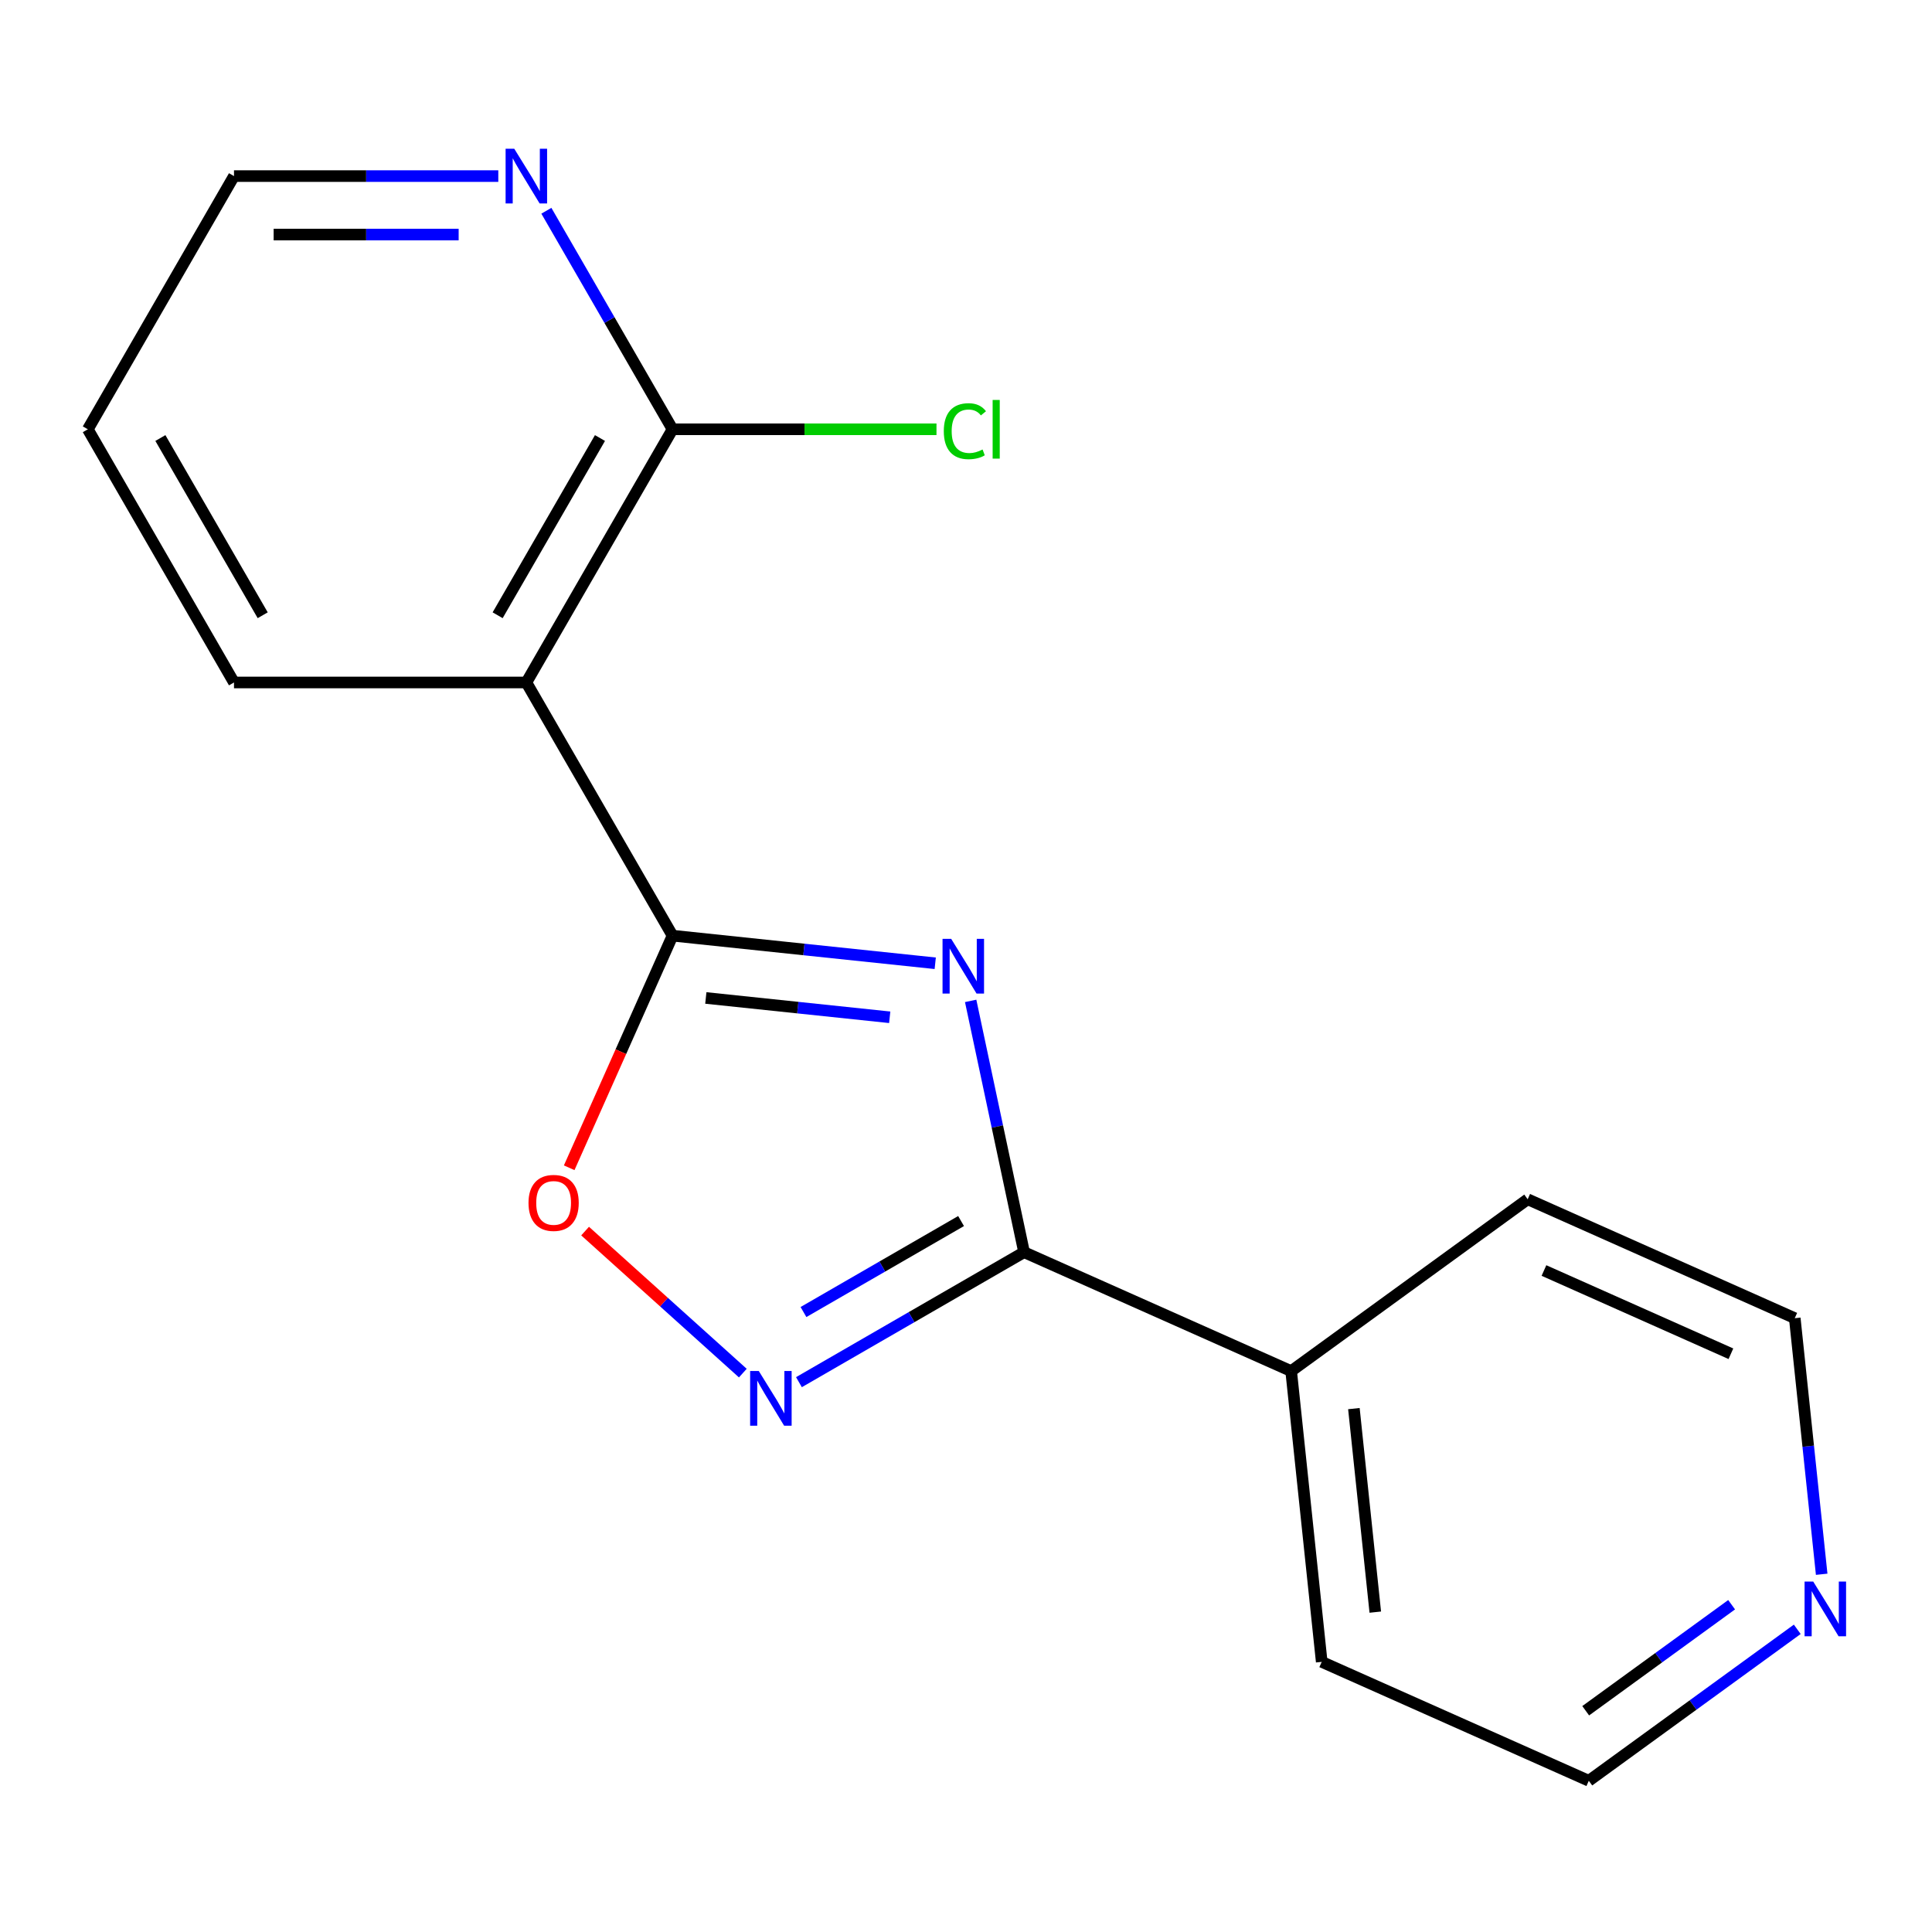 <?xml version='1.0' encoding='iso-8859-1'?>
<svg version='1.1' baseProfile='full'
              xmlns='http://www.w3.org/2000/svg'
                      xmlns:rdkit='http://www.rdkit.org/xml'
                      xmlns:xlink='http://www.w3.org/1999/xlink'
                  xml:space='preserve'
width='1000px' height='1000px' viewBox='0 0 1000 1000'>
<!-- END OF HEADER -->
<rect style='opacity:1.0;fill:#FFFFFF;stroke:none' width='1000' height='1000' x='0' y='0'> </rect>
<path class='bond-0' d='M 484.074,498.589 L 416.088,491.443' style='fill:none;fill-rule:evenodd;stroke:#0000FF;stroke-width:6px;stroke-linecap:butt;stroke-linejoin:miter;stroke-opacity:1' />
<path class='bond-0' d='M 416.088,491.443 L 348.102,484.297' style='fill:none;fill-rule:evenodd;stroke:#000000;stroke-width:6px;stroke-linecap:butt;stroke-linejoin:miter;stroke-opacity:1' />
<path class='bond-0' d='M 460.515,526.544 L 412.925,521.542' style='fill:none;fill-rule:evenodd;stroke:#0000FF;stroke-width:6px;stroke-linecap:butt;stroke-linejoin:miter;stroke-opacity:1' />
<path class='bond-0' d='M 412.925,521.542 L 365.335,516.54' style='fill:none;fill-rule:evenodd;stroke:#000000;stroke-width:6px;stroke-linecap:butt;stroke-linejoin:miter;stroke-opacity:1' />
<path class='bond-1' d='M 502.411,518.058 L 516.235,583.095' style='fill:none;fill-rule:evenodd;stroke:#0000FF;stroke-width:6px;stroke-linecap:butt;stroke-linejoin:miter;stroke-opacity:1' />
<path class='bond-1' d='M 516.235,583.095 L 530.059,648.132' style='fill:none;fill-rule:evenodd;stroke:#000000;stroke-width:6px;stroke-linecap:butt;stroke-linejoin:miter;stroke-opacity:1' />
<path class='bond-3' d='M 348.102,484.297 L 272.44,353.247' style='fill:none;fill-rule:evenodd;stroke:#000000;stroke-width:6px;stroke-linecap:butt;stroke-linejoin:miter;stroke-opacity:1' />
<path class='bond-4' d='M 348.102,484.297 L 321.358,544.366' style='fill:none;fill-rule:evenodd;stroke:#000000;stroke-width:6px;stroke-linecap:butt;stroke-linejoin:miter;stroke-opacity:1' />
<path class='bond-4' d='M 321.358,544.366 L 294.613,604.435' style='fill:none;fill-rule:evenodd;stroke:#FF0000;stroke-width:6px;stroke-linecap:butt;stroke-linejoin:miter;stroke-opacity:1' />
<path class='bond-2' d='M 530.059,648.132 L 471.796,681.771' style='fill:none;fill-rule:evenodd;stroke:#000000;stroke-width:6px;stroke-linecap:butt;stroke-linejoin:miter;stroke-opacity:1' />
<path class='bond-2' d='M 471.796,681.771 L 413.532,715.409' style='fill:none;fill-rule:evenodd;stroke:#0000FF;stroke-width:6px;stroke-linecap:butt;stroke-linejoin:miter;stroke-opacity:1' />
<path class='bond-2' d='M 497.448,632.014 L 456.663,655.561' style='fill:none;fill-rule:evenodd;stroke:#000000;stroke-width:6px;stroke-linecap:butt;stroke-linejoin:miter;stroke-opacity:1' />
<path class='bond-2' d='M 456.663,655.561 L 415.879,679.107' style='fill:none;fill-rule:evenodd;stroke:#0000FF;stroke-width:6px;stroke-linecap:butt;stroke-linejoin:miter;stroke-opacity:1' />
<path class='bond-7' d='M 530.059,648.132 L 668.3,709.681' style='fill:none;fill-rule:evenodd;stroke:#000000;stroke-width:6px;stroke-linecap:butt;stroke-linejoin:miter;stroke-opacity:1' />
<path class='bond-17' d='M 384.486,710.717 L 343.667,673.964' style='fill:none;fill-rule:evenodd;stroke:#0000FF;stroke-width:6px;stroke-linecap:butt;stroke-linejoin:miter;stroke-opacity:1' />
<path class='bond-17' d='M 343.667,673.964 L 302.848,637.21' style='fill:none;fill-rule:evenodd;stroke:#FF0000;stroke-width:6px;stroke-linecap:butt;stroke-linejoin:miter;stroke-opacity:1' />
<path class='bond-5' d='M 272.44,353.247 L 348.102,222.197' style='fill:none;fill-rule:evenodd;stroke:#000000;stroke-width:6px;stroke-linecap:butt;stroke-linejoin:miter;stroke-opacity:1' />
<path class='bond-5' d='M 257.58,318.457 L 310.543,226.722' style='fill:none;fill-rule:evenodd;stroke:#000000;stroke-width:6px;stroke-linecap:butt;stroke-linejoin:miter;stroke-opacity:1' />
<path class='bond-10' d='M 272.44,353.247 L 121.116,353.247' style='fill:none;fill-rule:evenodd;stroke:#000000;stroke-width:6px;stroke-linecap:butt;stroke-linejoin:miter;stroke-opacity:1' />
<path class='bond-6' d='M 348.102,222.197 L 315.451,165.643' style='fill:none;fill-rule:evenodd;stroke:#000000;stroke-width:6px;stroke-linecap:butt;stroke-linejoin:miter;stroke-opacity:1' />
<path class='bond-6' d='M 315.451,165.643 L 282.8,109.089' style='fill:none;fill-rule:evenodd;stroke:#0000FF;stroke-width:6px;stroke-linecap:butt;stroke-linejoin:miter;stroke-opacity:1' />
<path class='bond-9' d='M 348.102,222.197 L 416.413,222.197' style='fill:none;fill-rule:evenodd;stroke:#000000;stroke-width:6px;stroke-linecap:butt;stroke-linejoin:miter;stroke-opacity:1' />
<path class='bond-9' d='M 416.413,222.197 L 484.723,222.197' style='fill:none;fill-rule:evenodd;stroke:#00CC00;stroke-width:6px;stroke-linecap:butt;stroke-linejoin:miter;stroke-opacity:1' />
<path class='bond-19' d='M 257.917,91.146 L 189.517,91.146' style='fill:none;fill-rule:evenodd;stroke:#0000FF;stroke-width:6px;stroke-linecap:butt;stroke-linejoin:miter;stroke-opacity:1' />
<path class='bond-19' d='M 189.517,91.146 L 121.116,91.146' style='fill:none;fill-rule:evenodd;stroke:#000000;stroke-width:6px;stroke-linecap:butt;stroke-linejoin:miter;stroke-opacity:1' />
<path class='bond-19' d='M 237.397,121.411 L 189.517,121.411' style='fill:none;fill-rule:evenodd;stroke:#0000FF;stroke-width:6px;stroke-linecap:butt;stroke-linejoin:miter;stroke-opacity:1' />
<path class='bond-19' d='M 189.517,121.411 L 141.637,121.411' style='fill:none;fill-rule:evenodd;stroke:#000000;stroke-width:6px;stroke-linecap:butt;stroke-linejoin:miter;stroke-opacity:1' />
<path class='bond-14' d='M 668.3,709.681 L 790.724,620.735' style='fill:none;fill-rule:evenodd;stroke:#000000;stroke-width:6px;stroke-linecap:butt;stroke-linejoin:miter;stroke-opacity:1' />
<path class='bond-15' d='M 668.3,709.681 L 684.118,860.176' style='fill:none;fill-rule:evenodd;stroke:#000000;stroke-width:6px;stroke-linecap:butt;stroke-linejoin:miter;stroke-opacity:1' />
<path class='bond-15' d='M 700.772,729.092 L 711.844,834.438' style='fill:none;fill-rule:evenodd;stroke:#000000;stroke-width:6px;stroke-linecap:butt;stroke-linejoin:miter;stroke-opacity:1' />
<path class='bond-8' d='M 930.26,843.331 L 876.31,882.528' style='fill:none;fill-rule:evenodd;stroke:#0000FF;stroke-width:6px;stroke-linecap:butt;stroke-linejoin:miter;stroke-opacity:1' />
<path class='bond-8' d='M 876.31,882.528 L 822.359,921.725' style='fill:none;fill-rule:evenodd;stroke:#000000;stroke-width:6px;stroke-linecap:butt;stroke-linejoin:miter;stroke-opacity:1' />
<path class='bond-8' d='M 896.286,830.605 L 858.52,858.043' style='fill:none;fill-rule:evenodd;stroke:#0000FF;stroke-width:6px;stroke-linecap:butt;stroke-linejoin:miter;stroke-opacity:1' />
<path class='bond-8' d='M 858.52,858.043 L 820.755,885.481' style='fill:none;fill-rule:evenodd;stroke:#000000;stroke-width:6px;stroke-linecap:butt;stroke-linejoin:miter;stroke-opacity:1' />
<path class='bond-18' d='M 942.897,814.836 L 935.931,748.56' style='fill:none;fill-rule:evenodd;stroke:#0000FF;stroke-width:6px;stroke-linecap:butt;stroke-linejoin:miter;stroke-opacity:1' />
<path class='bond-18' d='M 935.931,748.56 L 928.965,682.284' style='fill:none;fill-rule:evenodd;stroke:#000000;stroke-width:6px;stroke-linecap:butt;stroke-linejoin:miter;stroke-opacity:1' />
<path class='bond-16' d='M 121.116,353.247 L 45.455,222.197' style='fill:none;fill-rule:evenodd;stroke:#000000;stroke-width:6px;stroke-linecap:butt;stroke-linejoin:miter;stroke-opacity:1' />
<path class='bond-16' d='M 135.977,318.457 L 83.014,226.722' style='fill:none;fill-rule:evenodd;stroke:#000000;stroke-width:6px;stroke-linecap:butt;stroke-linejoin:miter;stroke-opacity:1' />
<path class='bond-11' d='M 121.116,91.146 L 45.455,222.197' style='fill:none;fill-rule:evenodd;stroke:#000000;stroke-width:6px;stroke-linecap:butt;stroke-linejoin:miter;stroke-opacity:1' />
<path class='bond-12' d='M 928.965,682.284 L 790.724,620.735' style='fill:none;fill-rule:evenodd;stroke:#000000;stroke-width:6px;stroke-linecap:butt;stroke-linejoin:miter;stroke-opacity:1' />
<path class='bond-12' d='M 895.919,700.7 L 799.15,657.616' style='fill:none;fill-rule:evenodd;stroke:#000000;stroke-width:6px;stroke-linecap:butt;stroke-linejoin:miter;stroke-opacity:1' />
<path class='bond-13' d='M 822.359,921.725 L 684.118,860.176' style='fill:none;fill-rule:evenodd;stroke:#000000;stroke-width:6px;stroke-linecap:butt;stroke-linejoin:miter;stroke-opacity:1' />
<path  class='atom-0' d='M 492.337 485.955
L 501.617 500.955
Q 502.537 502.435, 504.017 505.115
Q 505.497 507.795, 505.577 507.955
L 505.577 485.955
L 509.337 485.955
L 509.337 514.275
L 505.457 514.275
L 495.497 497.875
Q 494.337 495.955, 493.097 493.755
Q 491.897 491.555, 491.537 490.875
L 491.537 514.275
L 487.857 514.275
L 487.857 485.955
L 492.337 485.955
' fill='#0000FF'/>
<path  class='atom-3' d='M 392.749 709.634
L 402.029 724.634
Q 402.949 726.114, 404.429 728.794
Q 405.909 731.474, 405.989 731.634
L 405.989 709.634
L 409.749 709.634
L 409.749 737.954
L 405.869 737.954
L 395.909 721.554
Q 394.749 719.634, 393.509 717.434
Q 392.309 715.234, 391.949 714.554
L 391.949 737.954
L 388.269 737.954
L 388.269 709.634
L 392.749 709.634
' fill='#0000FF'/>
<path  class='atom-5' d='M 273.553 622.619
Q 273.553 615.819, 276.913 612.019
Q 280.273 608.219, 286.553 608.219
Q 292.833 608.219, 296.193 612.019
Q 299.553 615.819, 299.553 622.619
Q 299.553 629.499, 296.153 633.419
Q 292.753 637.299, 286.553 637.299
Q 280.313 637.299, 276.913 633.419
Q 273.553 629.539, 273.553 622.619
M 286.553 634.099
Q 290.873 634.099, 293.193 631.219
Q 295.553 628.299, 295.553 622.619
Q 295.553 617.059, 293.193 614.259
Q 290.873 611.419, 286.553 611.419
Q 282.233 611.419, 279.873 614.219
Q 277.553 617.019, 277.553 622.619
Q 277.553 628.339, 279.873 631.219
Q 282.233 634.099, 286.553 634.099
' fill='#FF0000'/>
<path  class='atom-7' d='M 266.18 76.986
L 275.46 91.986
Q 276.38 93.466, 277.86 96.146
Q 279.34 98.826, 279.42 98.986
L 279.42 76.986
L 283.18 76.986
L 283.18 105.306
L 279.3 105.306
L 269.34 88.906
Q 268.18 86.986, 266.94 84.786
Q 265.74 82.586, 265.38 81.906
L 265.38 105.306
L 261.7 105.306
L 261.7 76.986
L 266.18 76.986
' fill='#0000FF'/>
<path  class='atom-9' d='M 938.523 818.619
L 947.803 833.619
Q 948.723 835.099, 950.203 837.779
Q 951.683 840.459, 951.763 840.619
L 951.763 818.619
L 955.523 818.619
L 955.523 846.939
L 951.643 846.939
L 941.683 830.539
Q 940.523 828.619, 939.283 826.419
Q 938.083 824.219, 937.723 823.539
L 937.723 846.939
L 934.043 846.939
L 934.043 818.619
L 938.523 818.619
' fill='#0000FF'/>
<path  class='atom-10' d='M 488.506 223.177
Q 488.506 216.137, 491.786 212.457
Q 495.106 208.737, 501.386 208.737
Q 507.226 208.737, 510.346 212.857
L 507.706 215.017
Q 505.426 212.017, 501.386 212.017
Q 497.106 212.017, 494.826 214.897
Q 492.586 217.737, 492.586 223.177
Q 492.586 228.777, 494.906 231.657
Q 497.266 234.537, 501.826 234.537
Q 504.946 234.537, 508.586 232.657
L 509.706 235.657
Q 508.226 236.617, 505.986 237.177
Q 503.746 237.737, 501.266 237.737
Q 495.106 237.737, 491.786 233.977
Q 488.506 230.217, 488.506 223.177
' fill='#00CC00'/>
<path  class='atom-10' d='M 513.786 207.017
L 517.466 207.017
L 517.466 237.377
L 513.786 237.377
L 513.786 207.017
' fill='#00CC00'/>
</svg>
